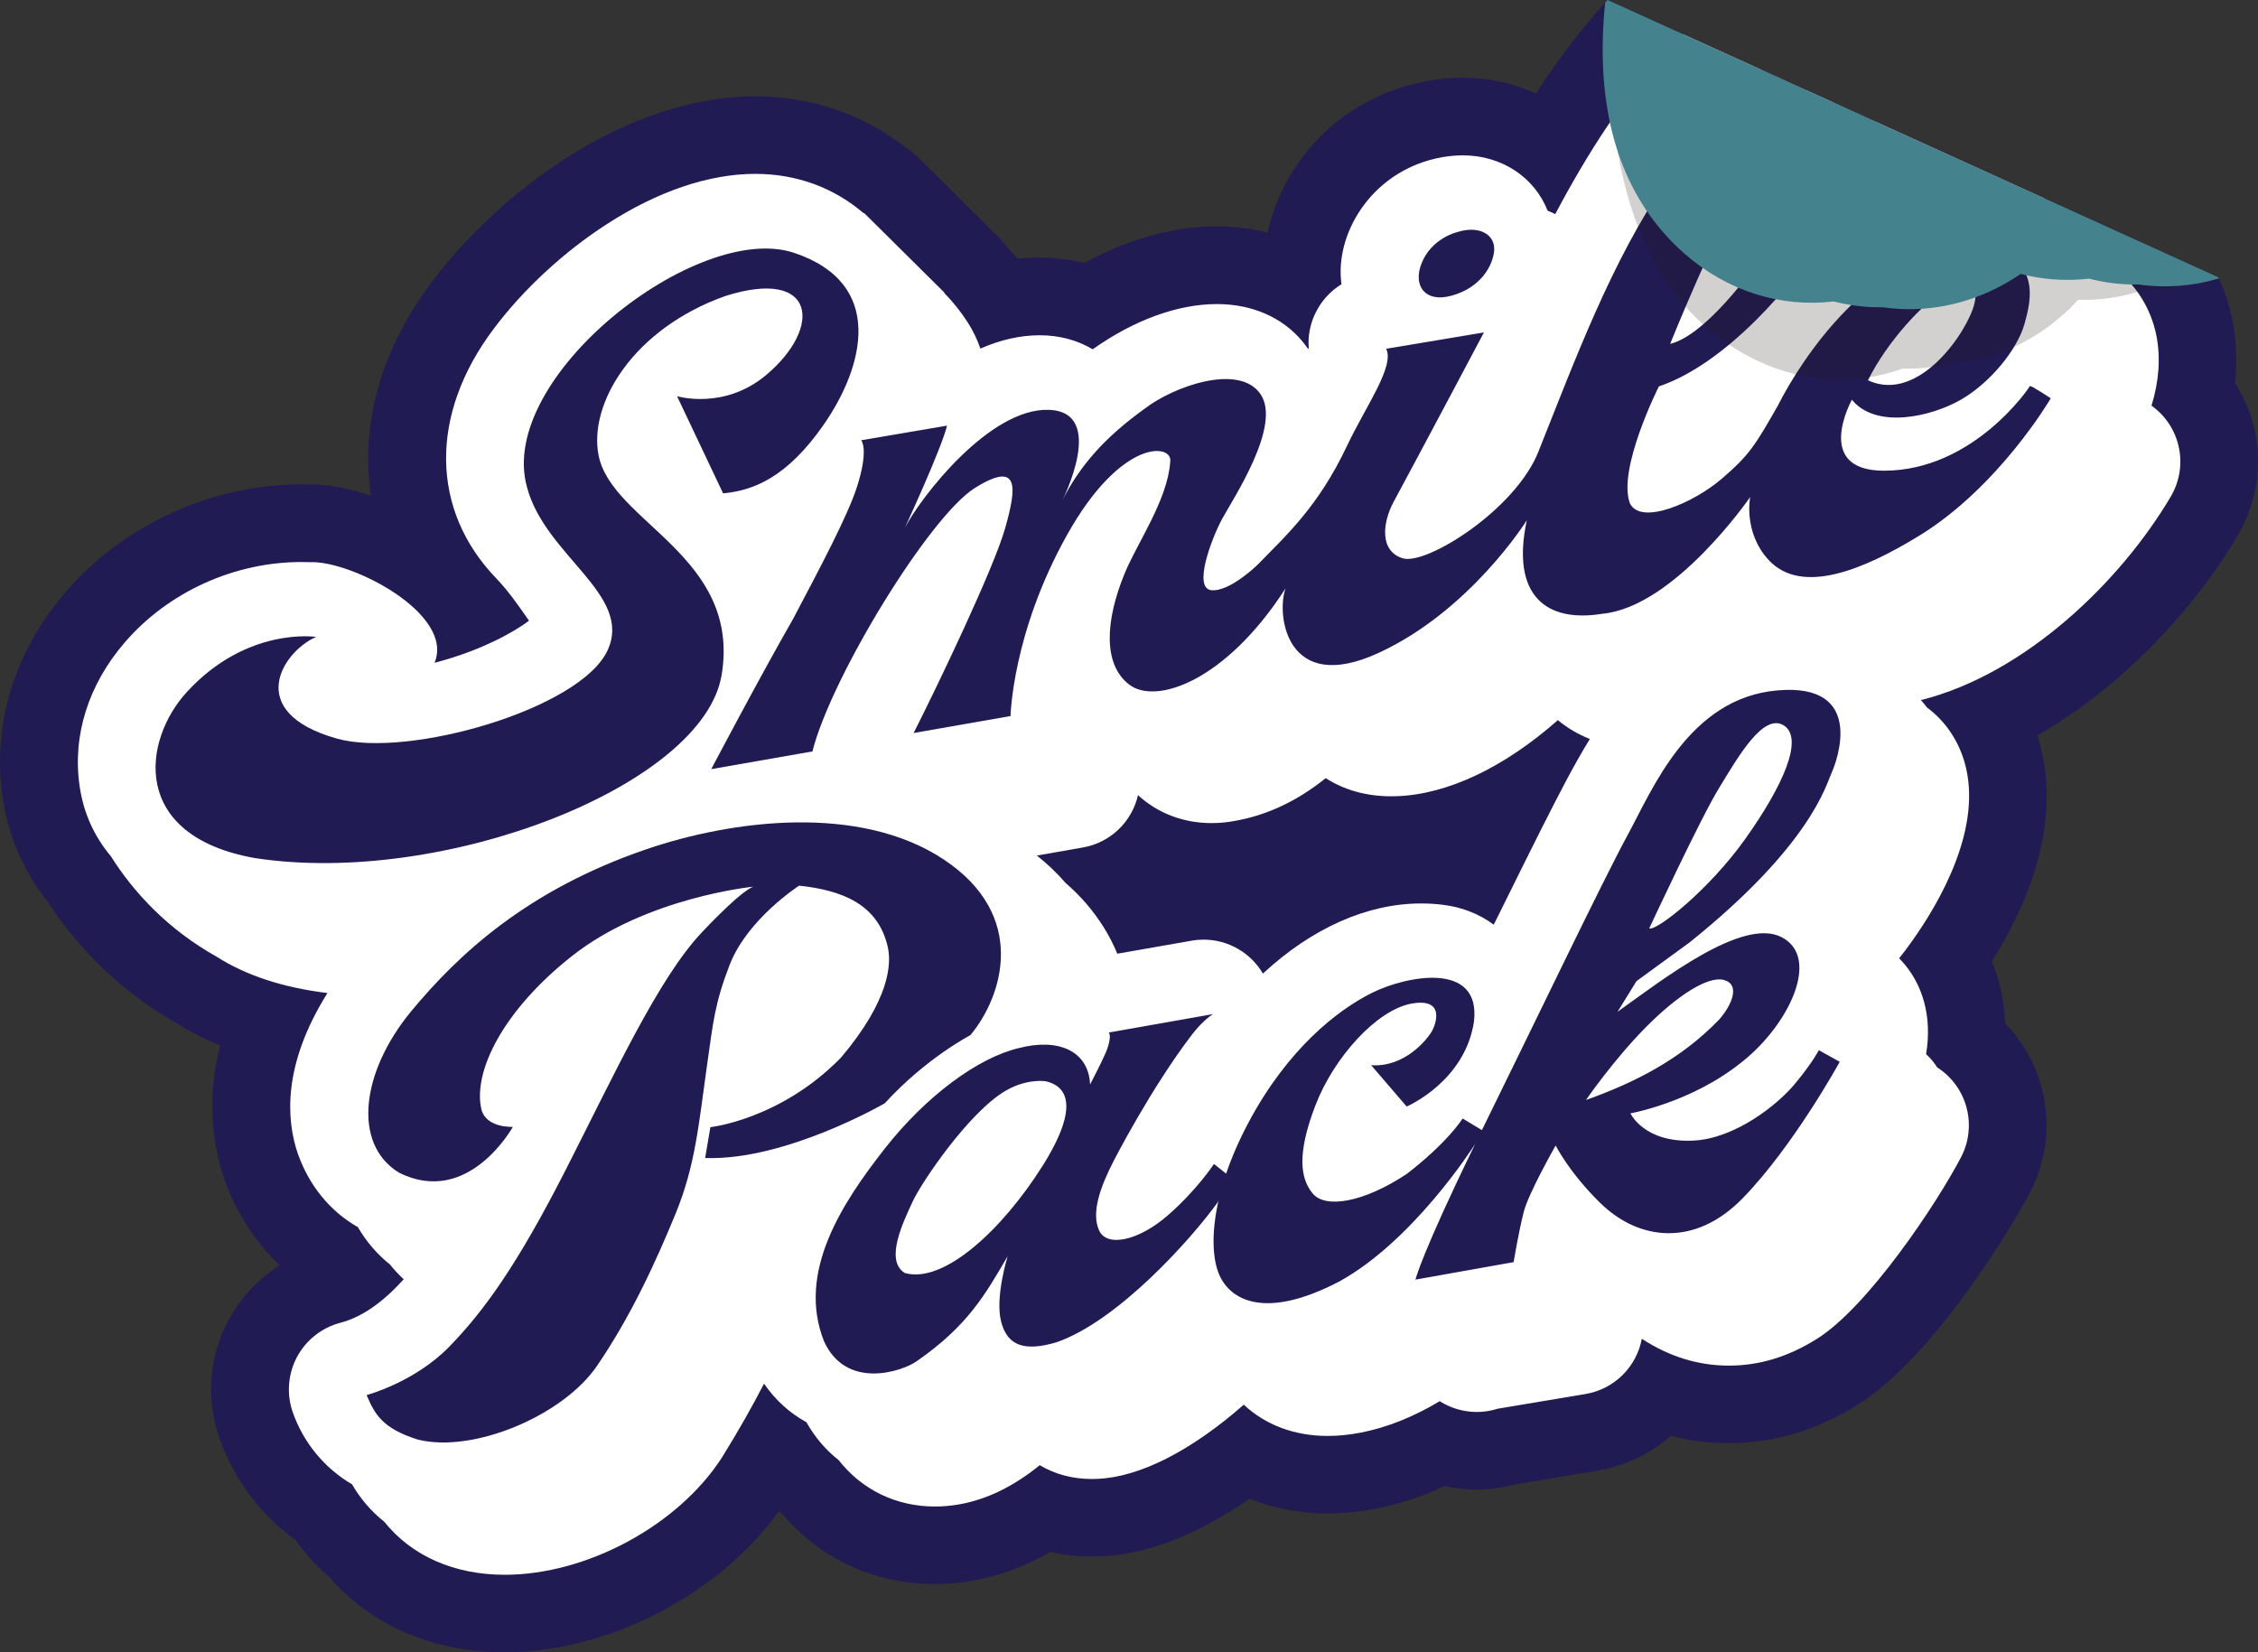 <?xml version="1.0" encoding="UTF-8"?><svg id="_レイヤー_2" xmlns="http://www.w3.org/2000/svg" xmlns:xlink="http://www.w3.org/1999/xlink" viewBox="0 0 436.36 319.3"><rect x="0" y="0" width="436.36" height="319.3" fill="#333333" stroke="none"/><defs><style>.cls-1,.cls-2{fill:none;}.cls-3{fill:#44828e;stroke:#44828e;stroke-miterlimit:10;stroke-width:.57px;}.cls-4{fill:#fff;}.cls-5{fill:#201c53;}.cls-6{fill:#231815;opacity:.2;}.cls-2{clip-path:url(#clippath);}</style><clipPath id="clippath"><path class="cls-1" d="m296.81,18.07c-4.29-1.98-9.08-3.06-14.1-3.06-2.14,0-4.34.19-6.52.58-17.37,3.03-28.24,15.9-31.25,29.34-3.1-.79-6.37-1.19-9.76-1.19-8.4,0-17.13,2.42-25.62,7.07-2.79-.68-5.69-1.04-8.64-1.04-1.43,0-2.86.08-4.29.24-.72-.9-1.47-1.78-2.25-2.63-.39-.5-.81-.97-1.26-1.42l-14.3-14.19c-.26-.26-.52-.52-.78-.77l-.57-.56c-.77-.77-1.62-1.44-2.51-2-8.26-6.44-18.25-9.83-29.02-9.83-11.81,0-24.53,4.18-36.79,12.09-9.77,6.3-18.89,14.73-25.67,23.73-9.97,13.19-13.88,27.78-11.79,41.34-4.09-1.38-8.05-2.14-11.38-2.14-.13,0-.26,0-.39,0-.57-.02-1.15-.03-1.71-.03-17.27,0-34.26,7.74-45.45,20.71C2.77,125.86-1.57,140,.51,154.05c1.08,7.54,4.01,14.33,8.71,20.21,6.28,9.69,14.86,17.78,24.89,23.47,2.61,1.64,5.43,3.08,8.43,4.31-2.71,10.65-1.37,19.43.77,25.7l.11.32c2.26,6.36,5.93,11.99,10.64,16.45-4.16,2.62-7.63,6.3-9.97,10.71-3.7,6.97-4.32,15.24-1.69,22.69,2.8,7.94,7.96,14.82,14.73,19.72,1.86,2.62,4.03,4.99,6.47,7.1,8.17,9.41,20.15,14.57,33.92,14.57,19.97,0,41.38-11.1,53.02-27.26.27.25.54.49.82.72,7.4,8.62,17.74,13.35,29.32,13.35,2.39,0,4.81-.21,7.23-.63,5.17-.91,10.21-2.78,15.06-5.58,2.59.59,5.28.9,8,.9.69,0,1.38-.02,1.88-.05,8.97-.41,18.73-4.22,28.62-11.13,4.66,1.88,9.77,2.86,15.08,2.86,2.96,0,6.06-.3,9.25-.91,4.49-.87,8.98-2.34,13.42-4.39,2,.45,4.06.67,6.13.67,2.5,0,4.98-.33,7.39-.98l16.11-2.7c5.32-.89,10.15-3.28,14.04-6.71,3.64.95,7.37,1.43,11.19,1.43,8.58,0,16.9-2.45,24.64-7.25,14.77-9.02,30.21-34.72,33.53-41.1,5.78-11.09,3.62-24.19-4.73-32.77-.18-4.21-1.05-8.28-2.57-12.04,12.05-19.13,11.71-33.62,9.08-42.66-.09-.32-.19-.65-.3-.97,17.36-9.9,31.07-25.65,38.65-38.5,5.61-9.5,5.14-20.86-.45-29.59.43-4.08.27-8.11-.48-11.96-.57-2.94-1.5-5.76-2.73-8.43L310.68,0c-4.73,5.1-9.36,11.12-13.87,18.07Z"/></clipPath></defs><g id="_レイヤー_3"><g class="cls-2"><path class="cls-5" d="m431.93,74.02c.43-4.08.27-8.11-.48-11.96-1.58-8.11-5.81-15.39-11.99-20.69-2.09-2.47-4.48-4.63-7.15-6.45-2.54-3.69-5.73-6.86-9.45-9.39-.37-3.13-1.08-6.14-2.12-9-2.16-5.95-5.76-11.18-10.47-15.21-2.09-2.47-4.47-4.63-7.13-6.44-5.78-8.49-14.9-14.07-25.64-15.53-1.89-.26-3.83-.4-5.77-.4-19.61,0-38.04,13.14-54.94,39.12-4.29-1.98-9.08-3.06-14.1-3.06-2.14,0-4.34.19-6.52.58-17.37,3.03-28.24,15.9-31.25,29.34-3.1-.79-6.37-1.19-9.76-1.19-8.4,0-17.13,2.42-25.62,7.07-2.79-.68-5.69-1.04-8.64-1.04-1.43,0-2.86.08-4.29.24-.72-.9-1.47-1.78-2.25-2.63-.39-.5-.81-.97-1.26-1.42l-14.3-14.19c-.26-.26-.52-.52-.78-.77l-.57-.56c-.77-.77-1.62-1.44-2.51-2-8.26-6.44-18.25-9.83-29.02-9.83-11.81,0-24.53,4.18-36.79,12.09-9.77,6.3-18.89,14.73-25.67,23.73-9.97,13.19-13.88,27.78-11.79,41.34-4.09-1.38-8.05-2.14-11.38-2.14-.13,0-.26,0-.39,0-.57-.02-1.15-.03-1.71-.03-17.27,0-34.26,7.74-45.45,20.71C2.77,125.86-1.57,140,.51,154.05c1.08,7.54,4.01,14.33,8.71,20.21,6.28,9.69,14.86,17.78,24.89,23.47,2.61,1.64,5.43,3.08,8.43,4.31-2.71,10.65-1.37,19.43.77,25.7l.11.32c2.26,6.36,5.93,11.99,10.64,16.45-4.16,2.62-7.63,6.3-9.97,10.71-3.7,6.97-4.32,15.24-1.69,22.69,2.8,7.94,7.96,14.82,14.73,19.72,1.86,2.62,4.03,4.99,6.47,7.1,8.17,9.41,20.15,14.57,33.92,14.57,19.97,0,41.38-11.1,53.02-27.26.27.25.54.49.82.72,7.4,8.62,17.74,13.35,29.32,13.35,2.39,0,4.81-.21,7.23-.63,5.17-.91,10.21-2.78,15.06-5.58,2.59.59,5.28.9,8,.9.69,0,1.38-.02,1.88-.05,8.97-.41,18.73-4.22,28.62-11.13,4.66,1.88,9.77,2.86,15.08,2.86,2.96,0,6.06-.3,9.25-.91,4.49-.87,8.98-2.34,13.42-4.39,2,.45,4.06.67,6.13.67,2.5,0,4.98-.33,7.39-.98l16.11-2.7c5.32-.89,10.15-3.28,14.04-6.71,3.64.95,7.37,1.43,11.19,1.43,8.58,0,16.9-2.45,24.64-7.25,14.77-9.02,30.21-34.72,33.53-41.1,5.78-11.09,3.62-24.19-4.73-32.77-.18-4.21-1.05-8.28-2.57-12.04,12.05-19.13,11.71-33.62,9.08-42.66-.09-.32-.19-.65-.3-.97,17.36-9.9,31.07-25.65,38.65-38.5,5.61-9.5,5.14-20.86-.45-29.59Z"/><path d="m415.77,78.41c1.45-4.63,1.79-9.25.97-13.47-1.02-5.21-3.84-9.78-7.97-12.95-1.95-2.58-4.42-4.64-7.37-6.14-2.67-5.3-7.45-9.19-13.46-10.99.56-4.89.13-9.32-1.29-13.21-1.42-3.92-3.87-7.27-7.08-9.71-1.95-2.61-4.42-4.66-7.35-6.12-3.18-6.38-9.22-10.59-16.77-11.61-1.21-.17-2.46-.25-3.71-.25-21.35,0-39.33,24.94-51.19,47.42-.48-.25-.97-.47-1.48-.67-2.54-6.47-8.87-10.69-16.37-10.69-1.28,0-2.61.12-3.94.35-13.19,2.3-20.45,14.07-19.62,23.64.03.3.06.61.1.91-2.17,1.34-3.94,3.29-5.07,5.66-1,2.08-1.43,4.36-1.26,6.66l-.11.21c-.36-.53-.75-1.05-1.16-1.54-3.87-4.61-9.72-7.15-16.46-7.15-7.59,0-16.04,3.09-24.02,8.74-2.97-1.78-6.46-2.71-10.23-2.71s-7.54.86-11.47,2.57c-.61-1.76-1.41-3.42-2.4-4.98-1.35-2.12-2.9-4.05-4.6-5.78h.1s-14.16-14.04-14.16-14.04c-.26-.25-.5-.52-.77-.76l-.72-.71.02.14c-5.77-4.95-12.95-7.63-20.98-7.63-8.92,0-18.83,3.35-28.66,9.7-8.32,5.37-16.07,12.53-21.83,20.17-12.53,16.59-12.32,35.14.52,48.38,2.27,2.39,3.98,4.85,5.8,7.45.15.21.3.43.45.65-2.89,2.19-9.13,5.69-17.79,8.01-.16.04-.32.08-.47.13,3.96-9.48-16.13-19.83-24.08-19.45-.56-.02-1.12-.03-1.67-.03-12.97,0-25.71,5.8-34.09,15.51-7.08,8.2-10.18,18.09-8.74,27.82.73,5.1,2.78,9.66,6.03,13.52,4.39,6.98,11.07,14.18,20.43,19.41,5.61,3.59,12.81,5.99,21.43,7.03-8.68,13.84-7.98,24.43-5.74,31,0,.03.04.12.05.14,2.18,6.13,6.26,11.09,11.57,14.1,1.64,2.82,3.73,5.25,6.21,7.23.81,1.02,1.7,1.97,2.64,2.84-4.12,4.58-8.15,7.34-12.24,8.41-3.59.94-6.65,3.36-8.39,6.64-1.74,3.28-2.03,7.17-.8,10.67,2.07,5.88,6.12,10.78,11.46,13.92,1.61,2.79,3.7,5.22,6.23,7.23,5.28,6.61,13.52,10.24,23.28,10.24,15.79,0,33.4-9.47,41.9-22.56.01-.01.27-.44.27-.44,3-4.85,5.62-9.46,7.93-13.94,2.15,3.14,4.94,5.68,8.19,7.46,1.63,2.89,3.71,5.34,6.21,7.3,4.55,5.8,11.16,8.99,18.65,8.99,1.52,0,3.08-.14,4.64-.41,5.32-.93,10.56-3.48,15.59-7.58,2.94,1.76,6.36,2.67,10.06,2.67.43,0,.86-.01,1.15-.03,8.13-.35,18.06-5.41,28.22-14.33,4.18,3.92,9.81,6.04,16.21,6.04,2.02,0,4.17-.21,6.39-.64,5.05-.98,10.17-3.02,15.26-6.07,2.13,1.34,4.62,2.08,7.15,2.08,1.38,0,2.75-.21,4.06-.63l16.96-2.84c5.53-.93,9.86-5.19,10.89-10.68,5.27,3.45,10.91,5.19,16.82,5.19s11.42-1.7,16.82-5.05c9.93-6.06,23.38-26.27,28.05-35.23,3.2-6.14,1.17-13.64-4.61-17.35-.6-.94-1.33-1.81-2.15-2.57,1.2-7.06-.55-13.61-4.92-18.22-.09-.1-.19-.2-.28-.3.88-1.09,1.68-2.15,2.39-3.17,5.4-7.55,13.91-22.11,10.24-34.74-1.26-4.31-3.77-7.96-7.27-10.57-.37-.49-.75-.96-1.16-1.41,20.29-5.09,38.66-23.03,48.28-39.31,3.53-5.98,1.89-13.58-3.7-17.58Zm-117.49,80.95c-1.31,2.59-5.06,10.11-9.61,19.33-2.79-2.08-6.18-3.41-9.89-3.85-1.36-.17-2.75-.25-4.15-.25-10.41,0-21.11,4.77-30.57,13.55-2.36-4.01-6.7-6.56-11.47-6.56-.76,0-1.52.06-2.28.2l-14.39,2.52c-1.42-3.45-3.43-6.69-5.99-9.67-1.18-1.37-2.52-2.71-3.99-3.99l-.02-.02c-1.64-1.9-3.5-3.67-5.55-5.29l8.87-1.55c5.37-.94,9.51-4.99,10.68-10.12,3.78,3.47,8.76,5.4,14.18,5.4,1.51,0,3.04-.14,4.51-.42,6.26-1.1,12.04-3.82,17.59-8.27,3.57,2.31,7.88,3.51,12.65,3.51.37,0,.75,0,1.08-.02,9.79-.34,20.74-5.53,31.13-14.7,1.83,1.53,3.9,2.75,6.18,3.64-3.16,5.14-6,10.73-8.96,16.57Z"/><path class="cls-4" d="m415.77,78.41c1.45-4.63,1.79-9.25.97-13.47-1.02-5.21-3.84-9.78-7.97-12.95-1.95-2.58-4.42-4.64-7.37-6.14-2.67-5.3-7.45-9.19-13.46-10.99.56-4.89.13-9.32-1.29-13.21-1.42-3.92-3.87-7.27-7.08-9.71-1.95-2.61-4.42-4.66-7.35-6.12-3.18-6.38-9.22-10.59-16.77-11.61-1.21-.17-2.46-.25-3.71-.25-21.35,0-39.33,24.94-51.19,47.42-.48-.25-.97-.47-1.48-.67-2.54-6.47-8.87-10.69-16.37-10.69-1.28,0-2.61.12-3.94.35-13.19,2.3-20.45,14.07-19.62,23.64.03.3.06.61.1.91-2.17,1.34-3.94,3.29-5.07,5.66-1,2.08-1.43,4.36-1.26,6.66l-.11.21c-.36-.53-.75-1.05-1.16-1.54-3.87-4.61-9.72-7.15-16.46-7.15-7.59,0-16.04,3.09-24.02,8.74-2.97-1.78-6.46-2.71-10.23-2.71s-7.54.86-11.47,2.57c-.61-1.76-1.41-3.42-2.4-4.98-1.35-2.12-2.9-4.05-4.6-5.78h.1s-14.16-14.04-14.16-14.04c-.26-.25-.5-.52-.77-.76l-.72-.71.02.14c-5.77-4.95-12.95-7.63-20.98-7.63-8.92,0-18.83,3.35-28.66,9.7-8.32,5.37-16.07,12.53-21.83,20.17-12.53,16.59-12.32,35.14.52,48.38,2.27,2.39,3.98,4.85,5.8,7.45.15.21.3.43.45.65-2.89,2.19-9.13,5.69-17.79,8.01-.16.04-.32.08-.47.13,3.96-9.48-16.13-19.83-24.08-19.45-.56-.02-1.12-.03-1.67-.03-12.97,0-25.71,5.8-34.09,15.51-7.08,8.2-10.18,18.09-8.74,27.82.73,5.1,2.78,9.66,6.03,13.52,4.39,6.98,11.07,14.18,20.43,19.41,5.61,3.59,12.81,5.99,21.43,7.03-8.68,13.84-7.98,24.43-5.74,31,0,.03.04.12.05.14,2.18,6.13,6.26,11.09,11.57,14.1,1.64,2.82,3.73,5.25,6.21,7.23.81,1.02,1.7,1.97,2.64,2.84-4.12,4.58-8.15,7.34-12.24,8.41-3.59.94-6.65,3.36-8.39,6.64-1.74,3.28-2.03,7.17-.8,10.67,2.07,5.88,6.12,10.78,11.46,13.92,1.61,2.79,3.7,5.22,6.23,7.23,5.28,6.61,13.52,10.24,23.28,10.24,15.79,0,33.4-9.47,41.9-22.56.01-.01.27-.44.27-.44,3-4.85,5.62-9.46,7.93-13.94,2.15,3.14,4.94,5.68,8.19,7.46,1.63,2.89,3.71,5.34,6.21,7.3,4.55,5.8,11.16,8.99,18.65,8.99,1.52,0,3.08-.14,4.64-.41,5.32-.93,10.56-3.48,15.59-7.58,2.94,1.76,6.36,2.67,10.06,2.67.43,0,.86-.01,1.15-.03,8.13-.35,18.06-5.41,28.22-14.33,4.18,3.92,9.81,6.04,16.21,6.04,2.02,0,4.17-.21,6.39-.64,5.05-.98,10.17-3.02,15.26-6.07,2.13,1.34,4.62,2.08,7.15,2.08,1.38,0,2.75-.21,4.06-.63l16.96-2.84c5.53-.93,9.86-5.19,10.89-10.68,5.27,3.45,10.91,5.19,16.82,5.19s11.42-1.7,16.82-5.05c9.93-6.06,23.38-26.27,28.05-35.23,3.2-6.14,1.17-13.64-4.61-17.35-.6-.94-1.33-1.81-2.15-2.57,1.2-7.06-.55-13.61-4.92-18.22-.09-.1-.19-.2-.28-.3.88-1.09,1.68-2.15,2.39-3.17,5.4-7.55,13.91-22.11,10.24-34.74-1.26-4.31-3.77-7.96-7.27-10.57-.37-.49-.75-.96-1.16-1.41,20.29-5.09,38.66-23.03,48.28-39.31,3.53-5.98,1.89-13.58-3.7-17.58Zm-117.49,80.95c-1.31,2.59-5.06,10.11-9.61,19.33-2.79-2.08-6.18-3.41-9.89-3.85-1.36-.17-2.75-.25-4.15-.25-10.41,0-21.11,4.77-30.57,13.55-2.36-4.01-6.7-6.56-11.47-6.56-.76,0-1.52.06-2.28.2l-14.39,2.52c-1.42-3.45-3.43-6.69-5.99-9.67-1.18-1.37-2.52-2.71-3.99-3.99l-.02-.02c-1.64-1.9-3.5-3.67-5.55-5.29l8.87-1.55c5.37-.94,9.51-4.99,10.68-10.12,3.78,3.47,8.76,5.4,14.18,5.4,1.51,0,3.04-.14,4.51-.42,6.26-1.1,12.04-3.82,17.59-8.27,3.57,2.31,7.88,3.51,12.65,3.51.37,0,.75,0,1.08-.02,9.79-.34,20.74-5.53,31.13-14.7,1.83,1.53,3.9,2.75,6.18,3.64-3.16,5.14-6,10.73-8.96,16.57Z"/><path class="cls-5" d="m139.46,130.43c3.76-22.98-21.15-29.44-23.77-42.37-2.03-10.05,6.7-24.52,24.43-30.84,17.59-5.61,18.9,6.04,7.94,15.25-8.15,6.84-17.22,4.09-17.22,4.09l8.9,18.78c5.7-.53,12.29-2.94,19.5-13.36,7.68-11.1,11.98-27.18-5.78-33.12-18.67-6.25-57.56,24.09-51.62,45.27,3.5,13.29,20.45,20.72,15.61,31.47-5.14,11.41-38.64,21-52.34,17.13-18.08-5.1-10.54-16.8-4.02-19.65,0,0-13.29-2.04-24.93,10.59-8.67,9.4-11.02,27.81,12.99,32.13,36.57,5.68,86.81-14.05,90.3-35.36Z"/><path class="cls-5" d="m392.26,74.62c-.09.28-10.9,16.34-28.18,16.34-13.81,0-6.2-13.71-6.2-13.71,4.7,5.73,15.31,3.29,21.04,0,5.73-3.29,10.93-9.72,12.31-14.65,1.13-4.04,4.13-14.37-10.8-14.65-18.41.47-32.13,21.04-36.89,30.49-4.31,7.52-5.38,9.43-10.84,14.1-5.45,4.67-15.59,9.04-17.71,4.74-2.5-6.56,5.59-22.61,5.59-22.61,12.68-4.28,25.64-18.92,33.44-31.13,7.8-12.21,14.65-31.19,2.89-34.7-11.76-3.51-22.52,8.3-34.84,26.14-10.69,15.48-17.87,35.03-24.8,52.37-4.49,11.23-21.68,21.94-26.19,20.54-4.51-1.4-3.94-6.87-1.74-10.95,5.43-10.05,17.43-32.7,17.43-32.7l-18.89,3.16c1.68,3.39-4.03,11.26-7.56,18.74-5.6,11.85-11.82,17.36-17.26,22.96,0,0-5.37,5.3-8.96,4.95s0-9.92,2.07-13.76c2.07-3.84,11.58-18.03,7.43-24.12-4.15-6.08-16.97-1.44-22.46,2.86-7.54,5.42-12.47,10.92-15.92,17.82,0,0,8.86-17.27-2.54-17.65-11.41-.38-24.65,16.74-27.82,22.8,0,0,7.02-15.13,8.16-19.75l-16.59,2.83s1.53,1.64-.8,8.95c-1.77,5.56-7.06,15.51-12.32,25.49,0,0,0,0,0,0-6.61,11.53-15.86,29.11-15.86,29.11l19.55-3.42c3.63-14.39,22.65-45.47,31.42-50.93,8.77-5.46,8,.08,5.82,7.81-2.19,7.73-12.89,30.1-17.68,39.56l18.73-3.28s.31-16.03,10.9-34.97c10.59-18.94,20.63-17.69,19.95-14.09-.55,7.41-6.4,15.63-8.82,21.55-3.7,9.04-4.24,17.51.92,21.45,5.17,3.93,18.62-.65,30.19-18.6-1.82,5.08.13,20.66,17.92,12.49,17.8-8.16,28.7-25.65,28.7-25.65-3.1,14.56,3.76,19.82,14.57,18.06,14-1.29,28.6-22.56,28.6-22.56,0,0-1.37,6.75,3.51,12.1,6.4,7.02,18.53,1.88,29.12-4.6,15.5-9.49,25.46-26.58,25.46-26.58,0,0-3.95-2.63-4.04-2.35Zm-16.34-18.6c4.23-2.44,6.71-1.99,5.64,2.63-1.22,5.26-10.71,19.44-20.57,14.84,3.66-7.42,10.71-15.03,14.94-17.47Zm-37.85-22.54c6.67-11.46,12.31-20.01,15.5-16.72,3.19,3.29-3.19,17.28-9.77,27.8-5.86,9.37-14.75,20.38-21.04,21.89,0,0,8.64-21.51,15.31-32.97Z"/><path class="cls-5" d="m280.48,57.15c5.68-1.54,8.04-5.83,8.27-8.74.23-3.05-2.83-4.9-7.06-3.58,0,0-5.11,1.13-7.03,6.21-1.58,4.18.7,7.49,5.82,6.11Z"/><path class="cls-5" d="m187.51,200.07c6.34-7.63,11.15-23.15-5.1-33.96-16.25-10.8-40.86-7.7-57.58-1.97-22.99,7.88-36.26,20.29-45.37,31.28-9.68,11.74-11.41,25.64-2.35,31.19,13.41,6.72,22-8.85,22-8.85,0,0-5.07.28-6.06-3.31-1.76-7.33,4.23-19.3,17.61-29.8,14.28-11.2,34.58-13.27,34.99-13.31-.2.03-2.17.52-10.05,8.87-8.38,8.88-16.91,27.48-26.28,45.86-9.37,18.39-15.78,27.26-22.5,34.17-6.72,6.9-15.97,9.35-15.97,9.35,1.55,3.66,3.01,6.43,9.86,8.59,10.71,2.72,28.09-4.6,34.66-14.23,6.58-9.63,11.41-20.2,15.22-29.49,3.8-9.3,4.44-17.26,6.02-28.43,1.23-8.67,1.51-12.08,4.4-19.59,3.45-8.88,13.42-15.29,13.42-15.29,8.21.88,15.22,3.52,17.12,11.8.76,3.27.42,10.25-9.05,21.45-11.73,11.98-25.22,13.42-25.22,13.42l-1.01,5.96c15.52.56,34.71-10.57,34.71-10.57,7.94-8.71,16.51-13.15,16.51-13.15Z"/><path class="cls-5" d="m326.32,182.27c23.67-18.93,26.6-30.69,27.62-32.88.94-2.02,6.86-17.52-10.52-15.97-17.09,1.52-24.14,19.26-28.88,27.95-4.74,8.69-18,36.39-28.16,57.02l-3.73-2.25s-2.75,4.51-10.78,10.71c-8.52,5.64-15.78,6.69-18.18,3.8-2.4-2.89-3.1-7.61.49-16.98,3.59-9.37,11.91-18.53,18.6-19.73,6.72-1.2,4.65,4.23,3.8,5.57s-5.03,6.76-11.6,6.34l6.86,7.98s11.27-4.79,13.01-16.44c1.36-11.79-13.2-8.74-19.58-5.59-6.95,3.43-16.44,11.01-23.91,24.96-1.91,3.57-3.35,6.93-4.41,10.04l-2.35-1.87s-3.24,4.97-8.88,9.9c-5.64,4.93-11.8,6.27-13.31,2.96-1.57-3.44.21-8.42,2.85-13.53,0,0,7.15-13.95,15.08-24.31,2.24-2.93,4.09-3.98,4.09-3.98l-20.15,3.56c.39.49.21,2.01-.63,3.98-.85,1.97-2.99,6.06-2.99,6.06-.28-6.48-6.13-9.02-13.74-7.04-7.82,1.83-17.89,9.16-26,19.51-8.1,10.36-16.98,23.74-11.69,37.13,4.3,9.51,15.09,5.83,17.82,3.95,10-6.9,13.39-13.03,17.68-20.36,0,0-2.47,7.89-1.27,12.61,1.2,4.72,4.51,5.85,10.71,4.02,11.84-4.09,26-19.87,31.21-27.12l.16-.53c-1.55,6.65-1.19,11.76.12,14.69,2.18,4.86,8.88,8.67,23.18,1.2,14.12-7.78,25.53-25.46,26.24-26.57-10.49,21.52-11.54,26.22-11.54,26.22l18.97-3.38s.96-5.85,1.97-9.77c.94-3.62,6.15-12.77,6.15-12.77,0,0,2.55,5.15,8.59,11.08,7.56,7.42,18.38,8.52,27.52-.85,9.86-10.1,18.79-26.4,18.79-26.4l-4.04-2.25s-1.08,2.21-4.56,6.43c-3.48,4.23-11.65,10.61-19.59,11.04-9.62.51-12.26-5.26-12.26-5.26,0,0,11.79-2.07,21.46-9.86,9.02-7.05,15.48-20.2,7.75-24.19-7.56-3.9-23.06,8.27-31.7,14.42l3.66-5.92,10.05-7.33Zm5.92-30.04c3.66-5.99,8.52-14.51,12.47-12.05,3.95,2.47-.1,11.64-7.47,21.98-6.97,9.79-17.05,17.75-18.53,17.26,0,0,9.86-21.21,13.53-27.19Zm-130.85,73.2c-7.66,12.12-18.97,22.73-26.54,20.57-3.99-2.44-.19-10.05,1.5-13.76s10.9-17.33,17.99-21.46c4.18-2.44,7.75-1.83,7.75-1.83,3.76.85,6.95,4.37-.7,16.49Zm116.57-26.82c6.2-6.29,12.08-10,15.12-9.25,3.24.8,1.74,4.7-.85,7.66-7.47,7.75-16.39,12.21-25.74,15.55,0,0,5.26-7.66,11.46-13.95Z"/><path class="cls-6" d="m424.34,54.82c-3.14.78-6.34,1.13-9.58,1.04-4.22,1.51-8.67,2.21-13.16,2.08-2.14,2.32-4.47,4.34-6.99,6.05-5.24,3.56-11.22,5.68-17.4,6.2-3.14.78-6.33,1.13-9.55,1.04-9.66,3.5-20.32,2.67-29.87-2.43-1.69-.89-3.34-1.92-4.91-3.06-11.64-8.42-18.63-22.19-20.94-41.12l127.08,25.68c-4.51,2.53-9.51,4.08-14.69,4.52Z"/><path class="cls-3" d="m413.3,54.7c-3.23.05-6.43-.33-9.57-1.14-4.45.52-8.94.2-13.29-.93-2.6,1.78-5.33,3.23-8.17,4.33-5.91,2.29-12.21,3.02-18.35,2.13-3.24.06-6.42-.32-9.54-1.13-10.2,1.24-20.4-1.96-28.57-9.08-1.44-1.25-2.82-2.62-4.1-4.09-9.46-10.82-13.18-25.81-11.18-44.77l118.08,53.56c-4.96,1.45-10.18,1.84-15.33,1.11Z"/></g></g></svg>